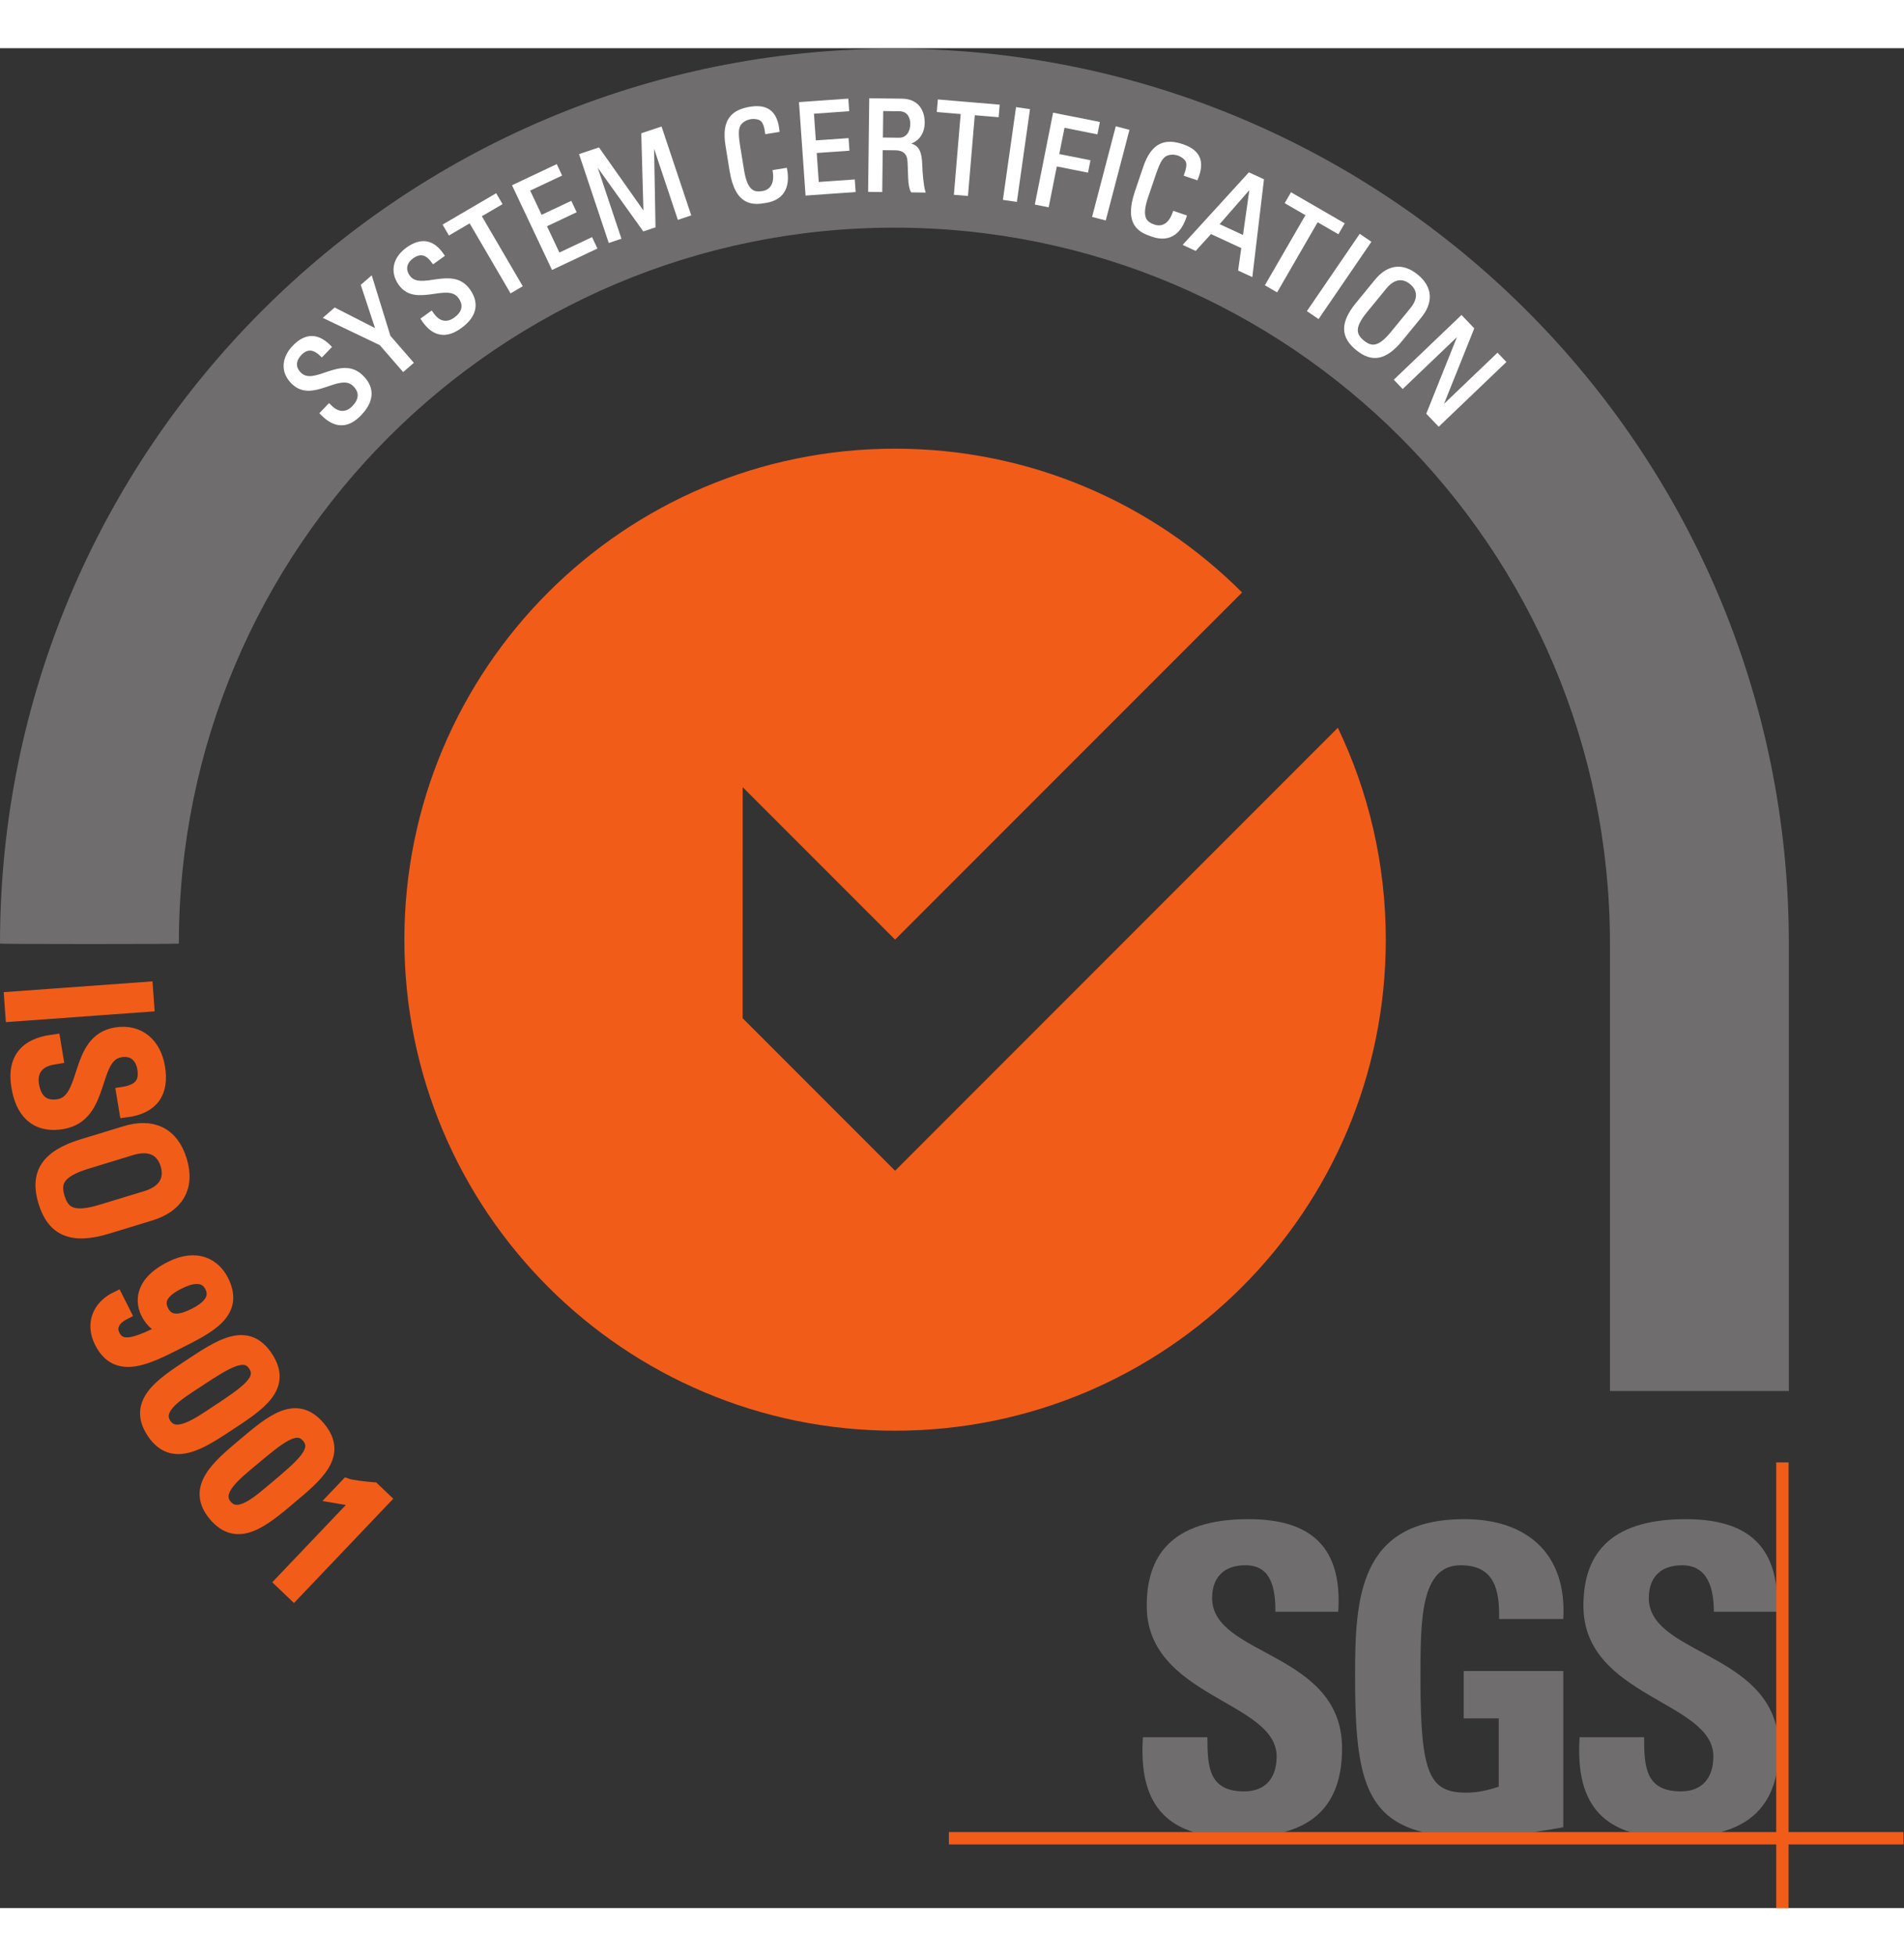 <?xml version="1.0" encoding="UTF-8" standalone="no"?>
<svg
   xmlns:dc="http://purl.org/dc/elements/1.1/"
   xmlns:cc="http://creativecommons.org/ns#"
   xmlns:rdf="http://www.w3.org/1999/02/22-rdf-syntax-ns#"
   xmlns:svg="http://www.w3.org/2000/svg"
   xmlns="http://www.w3.org/2000/svg"
   viewBox="0 0 201.173 196.413"
   height="123.413"
   width="120.173"
   xml:space="preserve"
   id="svg2"
   version="1.1"><rect x="0" y="0" width="201.173" height="196.413" fill="#333333" stroke="none"/><defs
     id="defs6" /><g
     transform="matrix(1.333,0,0,-1.333,0,196.413)"
     id="g10"><g
       transform="scale(0.1)"
       id="g12"><path
         id="path14"
         style="fill:#706d6e;fill-opacity:1;fill-rule:evenodd;stroke:none"
         d="m 1417.9,409.629 v 354.484 c 0,391.557 -317.42,708.967 -708.97,708.967 C 317.395,1473.08 0,1155.66 0,764.113 c 0,-0.484 141.777,-0.484 141.777,0 0,313.247 253.926,567.197 567.153,567.197 313.25,0 567.18,-253.95 567.18,-567.197 V 409.629 h 141.79" /><path
         id="path16"
         style="fill:#f25c19;fill-opacity:1;fill-rule:nonzero;stroke:none"
         d="m 709.477,584.145 -120.825,120.832 0.032,183.074 120.793,-120.789 275.031,275.028 c -70.371,70.38 -167.61,113.91 -275.059,113.91 -214.801,0 -388.929,-174.145 -388.929,-388.989 0,-214.844 174.128,-389.012 388.929,-389.012 214.883,0 388.981,174.168 388.981,389.012 0,60.129 -13.65,117.059 -38,167.883 L 709.477,584.145" /><path
         id="path18"
         style="fill:#706d6e;fill-opacity:1;fill-rule:nonzero;stroke:none"
         d="M 946.266,60.141 C 910.875,71 903.707,101.578 905.902,135.371 h 51.125 c 0,-23.301 0.996,-42.91 29.161,-42.91 17.272,0 25.722,11.117 25.722,27.711 0,43.949 -102.988,46.707 -102.988,119.328 0,38.191 18.269,68.641 80.664,68.641 49.774,0 74.524,-22.313 71.134,-73.352 h -49.79 c 0,18.262 -3.05,36.82 -23.739,36.82 -16.589,0 -26.425,-9.121 -26.425,-26 0,-46.347 103.004,-42.281 103.004,-119.031 0,-42.269 -20.77,-59.617 -46.18,-66.437 h -71.324 v 0" /><path
         id="path20"
         style="fill:#706d6e;fill-opacity:1;fill-rule:nonzero;stroke:none"
         d="m 1188.26,229.039 c 0.36,22.66 -3.37,42.57 -30.5,42.57 -31.85,0 -31.85,-42.937 -31.85,-90.257 0,-76.352 7.48,-89.903 36.59,-89.903 8.49,0 17.65,2.039 25.42,4.742 v 54.071 h -27.77 v 37.539 h 78.95 V 64.07 c -5.43,-1.082 -14.02,-2.539 -23.7,-3.93 h -87.53 c -47.41,11.781 -53.79,49.347 -53.79,123.929 0,61.539 3.08,124.071 86.74,124.071 50.14,0 81.29,-28.063 78.28,-79.102 h -50.84 v 0" /><path
         id="path22"
         style="fill:#706d6e;fill-opacity:1;fill-rule:nonzero;stroke:none"
         d="m 1335.74,308.141 c 44.7,0.089 69.12,-17.379 72.51,-56.653 v -16.699 h -49.81 c 0.03,17.77 -4.43,36.82 -25.09,36.82 -16.62,0 -26.45,-9.121 -26.45,-26 0,-42.828 88.03,-42.64 101.35,-102.918 v -35.382 c -5.42,-28.54 -23.33,-41.457 -44.48,-47.168 h -71.32 C 1257.02,71 1249.89,101.578 1252.04,135.371 h 51.14 c 0,-23.301 1.02,-42.91 29.19,-42.91 17.22,0 25.71,11.117 25.71,27.711 0,43.949 -103.01,46.707 -103.01,119.328 0,38.191 18.3,68.488 80.67,68.641 v 0" /><path
         id="path24"
         style="fill:#f25c19;fill-opacity:1;fill-rule:nonzero;stroke:none"
         d="M 752.113,60.238 H 1508.76 V 50.449 H 752.113 v 9.789 0" /><path
         id="path26"
         style="fill:#f25c19;fill-opacity:1;fill-rule:nonzero;stroke:none"
         d="m 1407.89,353.07 h 9.79 V 0 h -9.79 v 353.07 0" /><path
         id="path28"
         style="fill:#f25c19;fill-opacity:1;fill-rule:nonzero;stroke:none"
         d="M 9.277,707.25 8.281,721.012 116.25,728.832 117.246,715.07 9.277,707.25" /><path
         id="path30"
         style="fill:none;stroke:#f25c19;stroke-width:10;stroke-linecap:butt;stroke-linejoin:miter;stroke-miterlimit:4;stroke-dasharray:none;stroke-opacity:1"
         d="m 9.277,707.25 -0.996,13.762 107.969,7.82 0.996,-13.762 z" /><path
         id="path32"
         style="fill:#f25c19;fill-opacity:1;fill-rule:nonzero;stroke:none"
         d="m 45.176,673.715 -3.109,-0.52 c -14.504,-2.398 -17.57,-12.343 -16.117,-21.074 1.789,-10.808 7.758,-18.328 20.48,-16.219 23.684,3.938 13.062,51.446 45.18,56.778 18.95,3.144 31.246,-8.653 34.215,-26.563 3.246,-19.543 -4.41,-32.058 -26.312,-34.785 l -2.359,14.207 c 11.715,1.789 18.801,6.77 16.661,19.649 -1.352,8.136 -6.872,15.734 -18.411,13.82 -23.539,-3.906 -12.176,-51.301 -46.066,-56.926 -22.5,-3.73 -32.328,10.606 -35.254,28.227 -5.527,31.472 18.594,35.476 28.859,36.875 l 2.234,-13.469" /><path
         id="path34"
         style="fill:none;stroke:#f25c19;stroke-width:10;stroke-linecap:butt;stroke-linejoin:miter;stroke-miterlimit:4;stroke-dasharray:none;stroke-opacity:1"
         d="m 45.176,673.715 -3.109,-0.52 c -14.504,-2.398 -17.57,-12.343 -16.117,-21.074 1.789,-10.808 7.758,-18.328 20.48,-16.219 23.684,3.938 13.062,51.446 45.18,56.778 18.95,3.144 31.246,-8.653 34.215,-26.563 3.246,-19.543 -4.41,-32.058 -26.312,-34.785 l -2.359,14.207 c 11.715,1.789 18.801,6.77 16.661,19.649 -1.352,8.136 -6.872,15.734 -18.411,13.82 -23.539,-3.906 -12.176,-51.301 -46.066,-56.926 -22.5,-3.73 -32.328,10.606 -35.254,28.227 -5.527,31.472 18.594,35.476 28.859,36.875 z" /><path
         id="path36"
         style="fill:#f25c19;fill-opacity:1;fill-rule:nonzero;stroke:none"
         d="m 80.59,552.477 34.996,10.679 c 21.66,6.614 17.82,21.75 16.555,25.91 -1.274,4.161 -6.543,18.86 -28.2,12.247 L 68.941,590.629 C 46.281,583.703 42.555,575.355 46.367,562.875 50.176,550.402 57.93,545.551 80.59,552.477 Z m -15.188,51.804 33.988,10.379 c 20.652,6.313 37.093,-0.281 43.793,-22.226 6.699,-21.942 -3.258,-36.582 -23.911,-42.887 L 85.277,539.164 c -28.683,-8.762 -43.254,-1.601 -49.953,20.344 -6.703,21.941 1.391,36.012 30.078,44.773" /><path
         id="path38"
         style="fill:none;stroke:#f25c19;stroke-width:10;stroke-linecap:butt;stroke-linejoin:miter;stroke-miterlimit:4;stroke-dasharray:none;stroke-opacity:1"
         d="m 80.59,552.477 34.996,10.679 c 21.66,6.614 17.82,21.75 16.555,25.91 -1.274,4.161 -6.543,18.86 -28.2,12.247 L 68.941,590.629 C 46.281,583.703 42.555,575.355 46.367,562.875 50.176,550.402 57.93,545.551 80.59,552.477 Z m -15.188,51.804 33.988,10.379 c 20.652,6.313 37.093,-0.281 43.793,-22.226 6.699,-21.942 -3.258,-36.582 -23.911,-42.887 L 85.277,539.164 c -28.683,-8.762 -43.254,-1.601 -49.953,20.344 -6.703,21.941 1.391,36.012 30.078,44.773 z" /><path
         id="path40"
         style="fill:#f25c19;fill-opacity:1;fill-rule:nonzero;stroke:none"
         d="m 141.734,495.266 c -9.246,-4.657 -18.414,-11.453 -13.019,-22.176 5.394,-10.711 16.32,-7.399 25.562,-2.738 8.442,4.242 18.352,11.586 13.024,22.164 -5.328,10.586 -17.125,7 -25.567,2.75 z m -1.211,-47.637 c -24.25,-12.207 -48.027,-24.34 -60.707,0.851 -7.016,13.93 -2.16,27.958 12.715,35.11 l 6.203,-12.328 c -6.828,-3.434 -12.582,-9.684 -8.602,-17.59 6,-11.934 19.535,-6.121 43.383,5.879 l -0.137,0.277 c -7.914,-0.289 -13.16,4.453 -16.734,11.551 -3.711,7.375 -6.84,23.262 18.621,36.074 20.894,10.52 34.8,1.906 41.007,-10.418 12.813,-25.457 -10.699,-36.785 -35.75,-49.406" /><path
         id="path42"
         style="fill:none;stroke:#f25c19;stroke-width:10;stroke-linecap:butt;stroke-linejoin:miter;stroke-miterlimit:4;stroke-dasharray:none;stroke-opacity:1"
         d="m 141.734,495.266 c -9.246,-4.657 -18.414,-11.453 -13.019,-22.176 5.394,-10.711 16.32,-7.399 25.562,-2.738 8.442,4.242 18.352,11.586 13.024,22.164 -5.328,10.586 -17.125,7 -25.567,2.75 z m -1.211,-47.637 c -24.25,-12.207 -48.027,-24.34 -60.707,0.851 -7.016,13.93 -2.16,27.958 12.715,35.11 l 6.203,-12.328 c -6.828,-3.434 -12.582,-9.684 -8.602,-17.59 6,-11.934 19.535,-6.121 43.383,5.879 l -0.137,0.277 c -7.914,-0.289 -13.16,4.453 -16.734,11.551 -3.711,7.375 -6.84,23.262 18.621,36.074 20.894,10.52 34.8,1.906 41.007,-10.418 12.813,-25.457 -10.699,-36.785 -35.75,-49.406 z" /><path
         id="path44"
         style="fill:#f25c19;fill-opacity:1;fill-rule:nonzero;stroke:none"
         d="m 156.051,417.051 c -14.66,-9.653 -33.653,-20.91 -25.231,-33.699 8.418,-12.774 26.254,0.238 40.914,9.898 23.426,15.441 37.746,25.051 29.989,36.828 -7.758,11.781 -22.246,2.402 -45.672,-13.027 z m 25.531,-33.84 C 158.91,368.27 136.695,353.449 121.172,377 c -15.52,23.551 6.863,38.121 29.535,53.059 23.43,15.441 44.981,30.179 60.664,6.382 15.684,-23.812 -6.359,-37.793 -29.789,-53.23" /><path
         id="path46"
         style="fill:none;stroke:#f25c19;stroke-width:10;stroke-linecap:butt;stroke-linejoin:miter;stroke-miterlimit:4;stroke-dasharray:none;stroke-opacity:1"
         d="m 156.051,417.051 c -14.66,-9.653 -33.653,-20.91 -25.231,-33.699 8.418,-12.774 26.254,0.238 40.914,9.898 23.426,15.441 37.746,25.051 29.989,36.828 -7.758,11.781 -22.246,2.402 -45.672,-13.027 z m 25.531,-33.84 C 158.91,368.27 136.695,353.449 121.172,377 c -15.52,23.551 6.863,38.121 29.535,53.059 23.43,15.441 44.981,30.179 60.664,6.382 15.684,-23.812 -6.359,-37.793 -29.789,-53.23 z" /><path
         id="path48"
         style="fill:#f25c19;fill-opacity:1;fill-rule:nonzero;stroke:none"
         d="m 200.211,355.129 c -13.441,-11.277 -31.008,-24.66 -21.172,-36.379 9.84,-11.711 26.055,3.27 39.496,14.551 21.485,18.027 34.606,29.238 25.535,40.039 -9.058,10.789 -22.371,-0.168 -43.859,-18.211 z m 29.262,-30.66 c -20.797,-17.457 -41.149,-34.739 -59.278,-13.141 -18.129,21.602 2.418,38.652 23.211,56.113 21.489,18.028 41.196,35.149 59.516,13.329 18.324,-21.84 -1.961,-38.282 -23.449,-56.301" /><path
         id="path50"
         style="fill:none;stroke:#f25c19;stroke-width:10;stroke-linecap:butt;stroke-linejoin:miter;stroke-miterlimit:4;stroke-dasharray:none;stroke-opacity:1"
         d="m 200.211,355.129 c -13.441,-11.277 -31.008,-24.66 -21.172,-36.379 9.84,-11.711 26.055,3.27 39.496,14.551 21.485,18.027 34.606,29.238 25.535,40.039 -9.058,10.789 -22.371,-0.168 -43.859,-18.211 z m 29.262,-30.66 c -20.797,-17.457 -41.149,-34.739 -59.278,-13.141 -18.129,21.602 2.418,38.652 23.211,56.113 21.489,18.028 41.196,35.149 59.516,13.329 18.324,-21.84 -1.961,-38.282 -23.449,-56.301 z" /><path
         id="path52"
         style="fill:#f25c19;fill-opacity:1;fill-rule:nonzero;stroke:none"
         d="m 232.859,248.762 -9.992,9.527 61.348,64.422 -18.539,3.148 9.105,9.563 c 3.532,-1.293 15.871,-2.684 21.297,-3.082 l 8.578,-8.18 -71.797,-75.398" /><path
         id="path54"
         style="fill:none;stroke:#f25c19;stroke-width:10;stroke-linecap:butt;stroke-linejoin:miter;stroke-miterlimit:4;stroke-dasharray:none;stroke-opacity:1"
         d="m 232.859,248.762 -9.992,9.527 61.348,64.422 -18.539,3.148 9.105,9.563 c 3.532,-1.293 15.871,-2.684 21.297,-3.082 l 8.578,-8.18 z" /><path
         id="path56"
         style="fill:#ffffff;fill-opacity:1;fill-rule:nonzero;stroke:none"
         d="m 260.801,1190.88 1.512,-1.46 c 7.082,-6.78 13.617,-4.46 17.699,-0.2 5.054,5.26 6.699,11.46 0.496,17.42 -11.555,11.08 -32.695,-13.55 -48.36,1.48 -9.238,8.86 -7.839,20.15 0.54,28.88 9.148,9.53 18.894,10.43 29.082,-0.18 l -6.653,-6.93 c -5.625,5.54 -11.113,7.34 -17.137,1.06 -3.808,-3.97 -5.675,-9.95 -0.042,-15.35 11.476,-11.01 32.257,13.96 48.792,-1.9 10.965,-10.53 7.235,-21.5 -1.015,-30.09 -14.61,-15.52 -26.379,-4.23 -31.211,0.7 l 6.297,6.57" /><path
         id="path58"
         style="fill:none;stroke:#ffffff;stroke-width:2;stroke-linecap:butt;stroke-linejoin:miter;stroke-miterlimit:3.864;stroke-dasharray:none;stroke-opacity:1"
         d="m 260.801,1190.88 1.512,-1.46 c 7.082,-6.78 13.617,-4.46 17.699,-0.2 5.054,5.26 6.699,11.46 0.496,17.42 -11.555,11.08 -32.695,-13.55 -48.36,1.48 -9.238,8.86 -7.839,20.15 0.54,28.88 9.148,9.53 18.894,10.43 29.082,-0.18 l -6.653,-6.93 c -5.625,5.54 -11.113,7.34 -17.137,1.06 -3.808,-3.97 -5.675,-9.95 -0.042,-15.35 11.476,-11.01 32.257,13.96 48.792,-1.9 10.965,-10.53 7.235,-21.5 -1.015,-30.09 -14.61,-15.52 -26.379,-4.23 -31.211,0.7 z" /><path
         id="path60"
         style="fill:#ffffff;fill-opacity:1;fill-rule:nonzero;stroke:none"
         d="m 287.102,1285.68 7.031,6.1 14.441,-46.68 18.047,-20.78 -6.953,-6.03 -18.035,20.77 -43.988,21.03 7.785,6.76 33.547,-17.11 -11.875,35.94" /><path
         id="path62"
         style="fill:none;stroke:#ffffff;stroke-width:2;stroke-linecap:butt;stroke-linejoin:miter;stroke-miterlimit:3.864;stroke-dasharray:none;stroke-opacity:1"
         d="m 287.102,1285.68 7.031,6.1 14.441,-46.68 18.047,-20.78 -6.953,-6.03 -18.035,20.77 -43.988,21.03 7.785,6.76 33.547,-17.11 z" /><path
         id="path64"
         style="fill:#ffffff;fill-opacity:1;fill-rule:nonzero;stroke:none"
         d="m 341.965,1264.27 1.226,-1.7 c 5.715,-7.96 12.551,-6.86 17.336,-3.42 5.926,4.25 8.672,10.03 3.653,17.02 -9.325,12.98 -34.571,-7.36 -47.227,10.25 -7.461,10.39 -4.031,21.22 5.789,28.27 10.715,7.69 20.449,6.81 28.535,-5.47 l -7.793,-5.6 c -4.531,6.47 -9.589,9.24 -16.648,4.17 -4.465,-3.21 -7.383,-8.75 -2.832,-15.08 9.266,-12.91 34.226,7.84 47.578,-10.74 8.856,-12.34 3.191,-22.44 -6.465,-29.37 -17.179,-12.58 -26.679,0.65 -30.539,6.37 l 7.387,5.3" /><path
         id="path66"
         style="fill:none;stroke:#ffffff;stroke-width:2;stroke-linecap:butt;stroke-linejoin:miter;stroke-miterlimit:3.864;stroke-dasharray:none;stroke-opacity:1"
         d="m 341.965,1264.27 1.226,-1.7 c 5.715,-7.96 12.551,-6.86 17.336,-3.42 5.926,4.25 8.672,10.03 3.653,17.02 -9.325,12.98 -34.571,-7.36 -47.227,10.25 -7.461,10.39 -4.031,21.22 5.789,28.27 10.715,7.69 20.449,6.81 28.535,-5.47 l -7.793,-5.6 c -4.531,6.47 -9.589,9.24 -16.648,4.17 -4.465,-3.21 -7.383,-8.75 -2.832,-15.08 9.266,-12.91 34.226,7.84 47.578,-10.74 8.856,-12.34 3.191,-22.44 -6.465,-29.37 -17.179,-12.58 -26.679,0.65 -30.539,6.37 z" /><path
         id="path68"
         style="fill:#ffffff;fill-opacity:1;fill-rule:nonzero;stroke:none"
         d="m 392.93,1357.21 4.043,-6.91 -16.414,-9.59 32.429,-55.45 -7.949,-4.65 -32.422,55.45 -16.418,-9.6 -4.031,6.91 40.762,23.84" /><path
         id="path70"
         style="fill:none;stroke:#ffffff;stroke-width:2;stroke-linecap:butt;stroke-linejoin:miter;stroke-miterlimit:3.864;stroke-dasharray:none;stroke-opacity:1"
         d="m 392.93,1357.21 4.043,-6.91 -16.414,-9.59 32.429,-55.45 -7.949,-4.65 -32.422,55.45 -16.418,-9.6 -4.031,6.91 z" /><path
         id="path72"
         style="fill:#ffffff;fill-opacity:1;fill-rule:nonzero;stroke:none"
         d="m 438.02,1299.11 -30.852,65.32 33.66,15.89 3.418,-7.23 -25.34,-11.96 9.91,-20.99 23.528,11.1 3.418,-7.24 -23.528,-11.11 10.688,-22.62 25.879,12.22 3.418,-7.24 -34.199,-16.14" /><path
         id="path74"
         style="fill:none;stroke:#ffffff;stroke-width:2;stroke-linecap:butt;stroke-linejoin:miter;stroke-miterlimit:3.864;stroke-dasharray:none;stroke-opacity:1"
         d="m 438.02,1299.11 -30.852,65.32 33.66,15.89 3.418,-7.23 -25.34,-11.96 9.91,-20.99 23.528,11.1 3.418,-7.24 -23.528,-11.11 10.688,-22.62 25.879,12.22 3.418,-7.24 z" /><path
         id="path76"
         style="fill:#ffffff;fill-opacity:1;fill-rule:nonzero;stroke:none"
         d="m 491.316,1323.15 -8.164,-2.72 -22.918,68.52 14.153,4.73 36.504,-51.74 0.183,0.06 -1.765,63.36 14.421,4.82 22.918,-68.53 -8.726,-2.92 -20.383,60.94 -0.184,-0.07 1.2,-67.34 -8.262,-2.76 -39.16,54.65 -0.195,-0.06 20.378,-60.94" /><path
         id="path78"
         style="fill:none;stroke:#ffffff;stroke-width:2;stroke-linecap:butt;stroke-linejoin:miter;stroke-miterlimit:3.864;stroke-dasharray:none;stroke-opacity:1"
         d="m 491.316,1323.15 -8.164,-2.72 -22.918,68.52 14.153,4.73 36.504,-51.74 0.183,0.06 -1.765,63.36 14.421,4.82 22.918,-68.53 -8.726,-2.92 -20.383,60.94 -0.184,-0.07 1.2,-67.34 -8.262,-2.76 -39.16,54.65 -0.195,-0.06 z" /><path
         id="path80"
         style="fill:#ffffff;fill-opacity:1;fill-rule:nonzero;stroke:none"
         d="m 607.449,1406.5 c -0.562,4.06 -1.511,8.06 -3.758,10.03 -2.246,1.96 -6.621,2.06 -8.496,1.76 -7.5,-1.22 -9.726,-6.24 -9.863,-7.27 -0.164,-0.84 -1.648,-2.91 0.332,-15.15 l 3.098,-19.05 c 2.832,-17.48 8.894,-18.62 15.906,-17.48 2.766,0.45 10.996,2.79 8.828,16.73 l 9.387,1.52 c 4.043,-22.45 -11.848,-25.02 -16.488,-25.78 -8.883,-1.44 -22.606,-3.06 -27.098,24.58 l -3.262,20.14 c -3.269,20.14 4.688,27.31 18.699,29.59 14.121,2.29 20.735,-4.14 22.09,-18.1 l -9.375,-1.52" /><path
         id="path82"
         style="fill:none;stroke:#ffffff;stroke-width:2;stroke-linecap:butt;stroke-linejoin:miter;stroke-miterlimit:3.864;stroke-dasharray:none;stroke-opacity:1"
         d="m 607.449,1406.5 c -0.562,4.06 -1.511,8.06 -3.758,10.03 -2.246,1.96 -6.621,2.06 -8.496,1.76 -7.5,-1.22 -9.726,-6.24 -9.863,-7.27 -0.164,-0.84 -1.648,-2.91 0.332,-15.15 l 3.098,-19.05 c 2.832,-17.48 8.894,-18.62 15.906,-17.48 2.766,0.45 10.996,2.79 8.828,16.73 l 9.387,1.52 c 4.043,-22.45 -11.848,-25.02 -16.488,-25.78 -8.883,-1.44 -22.606,-3.06 -27.098,24.58 l -3.262,20.14 c -3.269,20.14 4.688,27.31 18.699,29.59 14.121,2.29 20.735,-4.14 22.09,-18.1 z" /><path
         id="path84"
         style="fill:#ffffff;fill-opacity:1;fill-rule:nonzero;stroke:none"
         d="m 639.434,1357.8 -5.071,72.05 37.121,2.61 0.567,-7.98 -27.949,-1.97 1.628,-23.15 25.95,1.82 0.566,-7.98 -25.945,-1.82 1.746,-24.95 28.547,2.01 0.554,-7.99 -37.714,-2.65" /><path
         id="path86"
         style="fill:none;stroke:#ffffff;stroke-width:2;stroke-linecap:butt;stroke-linejoin:miter;stroke-miterlimit:3.864;stroke-dasharray:none;stroke-opacity:1"
         d="m 639.434,1357.8 -5.071,72.05 37.121,2.61 0.567,-7.98 -27.949,-1.97 1.628,-23.15 25.95,1.82 0.566,-7.98 -25.945,-1.82 1.746,-24.95 28.547,2.01 0.554,-7.99 z" /><path
         id="path88"
         style="fill:#ffffff;fill-opacity:1;fill-rule:nonzero;stroke:none"
         d="m 698.801,1401.71 13.781,-0.16 c 6.602,-0.09 9.863,5.57 9.941,11.87 0.059,5.2 -2.46,11.03 -9.55,11.11 l -13.903,0.17 z m -0.102,-7.99 -0.406,-33.18 -9.191,0.11 0.878,72.16 24.887,-0.31 c 12.793,-0.15 17.168,-9.2 17.071,-18.2 -0.098,-8.49 -4.883,-14.93 -13.399,-16.33 v -0.19 c 8.281,-1.4 11.25,-4.24 11.563,-18.74 0.058,-3.1 0.918,-14.4 2.265,-18.92 l -9.59,0.12 c -2.539,5.03 -1.816,14.41 -2.5,24.02 -0.605,8.8 -7.695,9.29 -10.781,9.33 l -10.797,0.13" /><path
         id="path90"
         style="fill:none;stroke:#ffffff;stroke-width:2;stroke-linecap:butt;stroke-linejoin:miter;stroke-miterlimit:3.864;stroke-dasharray:none;stroke-opacity:1"
         d="m 698.801,1401.71 13.781,-0.16 c 6.602,-0.09 9.863,5.57 9.941,11.87 0.059,5.2 -2.46,11.03 -9.55,11.11 l -13.903,0.17 z m -0.102,-7.99 -0.406,-33.18 -9.191,0.11 0.878,72.16 24.887,-0.31 c 12.793,-0.15 17.168,-9.2 17.071,-18.2 -0.098,-8.49 -4.883,-14.93 -13.399,-16.33 v -0.19 c 8.281,-1.4 11.25,-4.24 11.563,-18.74 0.058,-3.1 0.918,-14.4 2.265,-18.92 l -9.59,0.12 c -2.539,5.03 -1.816,14.41 -2.5,24.02 -0.605,8.8 -7.695,9.29 -10.781,9.33 z" /><path
         id="path92"
         style="fill:#ffffff;fill-opacity:1;fill-rule:nonzero;stroke:none"
         d="m 791.313,1427.84 -0.665,-7.97 -18.925,1.59 -5.391,-63.97 -9.18,0.77 5.391,63.97 -18.926,1.6 0.664,7.97 47.032,-3.96" /><path
         id="path94"
         style="fill:none;stroke:#ffffff;stroke-width:2;stroke-linecap:butt;stroke-linejoin:miter;stroke-miterlimit:3.864;stroke-dasharray:none;stroke-opacity:1"
         d="m 791.313,1427.84 -0.665,-7.97 -18.925,1.59 -5.391,-63.97 -9.18,0.77 5.391,63.97 -18.926,1.6 0.664,7.97 z" /><path
         id="path96"
         style="fill:#ffffff;fill-opacity:1;fill-rule:nonzero;stroke:none"
         d="m 805.16,1352.86 -9.101,1.3 10.136,71.5 9.102,-1.3 -10.137,-71.5" /><path
         id="path98"
         style="fill:none;stroke:#ffffff;stroke-width:2;stroke-linecap:butt;stroke-linejoin:miter;stroke-miterlimit:3.864;stroke-dasharray:none;stroke-opacity:1"
         d="m 805.16,1352.86 -9.101,1.3 10.136,71.5 9.102,-1.3 z" /><path
         id="path100"
         style="fill:#ffffff;fill-opacity:1;fill-rule:nonzero;stroke:none"
         d="m 821.41,1350.4 14.102,70.84 35.117,-6.99 -1.563,-7.85 -26.093,5.19 -4.532,-22.76 24.727,-4.92 -1.563,-7.85 -24.726,4.92 -6.445,-32.37 -9.024,1.79" /><path
         id="path102"
         style="fill:none;stroke:#ffffff;stroke-width:2;stroke-linecap:butt;stroke-linejoin:miter;stroke-miterlimit:3.864;stroke-dasharray:none;stroke-opacity:1"
         d="m 821.41,1350.4 14.102,70.84 35.117,-6.99 -1.563,-7.85 -26.093,5.19 -4.532,-22.76 24.727,-4.92 -1.563,-7.85 -24.726,4.92 -6.445,-32.37 z" /><path
         id="path104"
         style="fill:#ffffff;fill-opacity:1;fill-rule:nonzero;stroke:none"
         d="m 875.746,1338.22 -8.906,2.33 18.281,69.85 8.906,-2.33 -18.281,-69.85" /><path
         id="path106"
         style="fill:none;stroke:#ffffff;stroke-width:2;stroke-linecap:butt;stroke-linejoin:miter;stroke-miterlimit:3.864;stroke-dasharray:none;stroke-opacity:1"
         d="m 875.746,1338.22 -8.906,2.33 18.281,69.85 8.906,-2.33 z" /><path
         id="path108"
         style="fill:#ffffff;fill-opacity:1;fill-rule:nonzero;stroke:none"
         d="m 939.516,1373.1 c 1.406,3.85 2.441,7.83 1.386,10.62 -1.054,2.79 -4.882,4.94 -6.679,5.55 -7.207,2.44 -11.524,-0.95 -12.129,-1.8 -0.547,-0.66 -2.832,-1.79 -6.817,-13.54 l -6.211,-18.29 c -5.703,-16.76 -0.878,-20.62 5.84,-22.91 2.657,-0.9 11.035,-2.69 15.664,10.64 l 9.004,-3.06 c -6.972,-21.73 -22.226,-16.55 -26.679,-15.04 -8.516,2.9 -21.407,7.91 -12.383,34.44 l 6.562,19.34 c 6.563,19.32 16.953,21.93 30.41,17.35 13.555,-4.6 16.387,-13.38 11.036,-26.36 l -9.004,3.06" /><path
         id="path110"
         style="fill:none;stroke:#ffffff;stroke-width:2;stroke-linecap:butt;stroke-linejoin:miter;stroke-miterlimit:3.864;stroke-dasharray:none;stroke-opacity:1"
         d="m 939.516,1373.1 c 1.406,3.85 2.441,7.83 1.386,10.62 -1.054,2.79 -4.882,4.94 -6.679,5.55 -7.207,2.44 -11.524,-0.95 -12.129,-1.8 -0.547,-0.66 -2.832,-1.79 -6.817,-13.54 l -6.211,-18.29 c -5.703,-16.76 -0.878,-20.62 5.84,-22.91 2.657,-0.9 11.035,-2.69 15.664,10.64 l 9.004,-3.06 c -6.972,-21.73 -22.226,-16.55 -26.679,-15.04 -8.516,2.9 -21.407,7.91 -12.383,34.44 l 6.562,19.34 c 6.563,19.32 16.953,21.93 30.41,17.35 13.555,-4.6 16.387,-13.38 11.036,-26.36 z" /><path
         id="path112"
         style="fill:#ffffff;fill-opacity:1;fill-rule:nonzero;stroke:none"
         d="m 991.664,1363.86 -0.176,0.09 -26.406,-30.22 20.957,-9.69 z m -1.504,10.07 10.63,-4.91 -8.97,-75.41 -9.355,4.32 2.5,17.8 -25.332,11.7 -12.129,-13.34 -8.438,3.9 51.094,55.94" /><path
         id="path114"
         style="fill:none;stroke:#ffffff;stroke-width:2;stroke-linecap:butt;stroke-linejoin:miter;stroke-miterlimit:3.864;stroke-dasharray:none;stroke-opacity:1"
         d="m 991.664,1363.86 -0.176,0.09 -26.406,-30.22 20.957,-9.69 z m -1.504,10.07 10.63,-4.91 -8.97,-75.41 -9.355,4.32 2.5,17.8 -25.332,11.7 -12.129,-13.34 -8.438,3.9 z" /><path
         id="path116"
         style="fill:#ffffff;fill-opacity:1;fill-rule:nonzero;stroke:none"
         d="m 1064.5,1334.37 -4.01,-6.92 -16.44,9.51 -32.13,-55.55 -7.97,4.61 32.15,55.54 -16.45,9.51 4.01,6.92 40.84,-23.62" /><path
         id="path118"
         style="fill:none;stroke:#ffffff;stroke-width:2;stroke-linecap:butt;stroke-linejoin:miter;stroke-miterlimit:3.864;stroke-dasharray:none;stroke-opacity:1"
         d="m 1064.5,1334.37 -4.01,-6.92 -16.44,9.51 -32.13,-55.55 -7.97,4.61 32.15,55.54 -16.45,9.51 4.01,6.92 z" /><path
         id="path120"
         style="fill:#ffffff;fill-opacity:1;fill-rule:nonzero;stroke:none"
         d="m 1044.87,1260.25 -7.6,5.19 40.76,59.6 7.6,-5.19 -40.76,-59.6" /><path
         id="path122"
         style="fill:none;stroke:#ffffff;stroke-width:2;stroke-linecap:butt;stroke-linejoin:miter;stroke-miterlimit:3.864;stroke-dasharray:none;stroke-opacity:1"
         d="m 1044.87,1260.25 -7.6,5.19 40.76,59.6 7.6,-5.19 z" /><path
         id="path124"
         style="fill:#ffffff;fill-opacity:1;fill-rule:nonzero;stroke:none"
         d="m 1103.23,1248 15.45,18.88 c 9.55,11.68 1.83,18.65 -0.41,20.49 -2.25,1.83 -10.61,8.03 -20.18,-3.64 l -15.45,-18.88 c -10,-12.23 -8.98,-18.24 -2.24,-23.74 6.71,-5.51 12.81,-5.33 22.83,6.89 z m -27.6,23.11 15,18.33 c 9.12,11.15 20.66,13.58 32.5,3.88 11.84,-9.68 11.74,-21.48 2.62,-32.63 l -15,-18.33 c -12.68,-15.47 -23.4,-16.9 -35.24,-7.21 -11.83,9.69 -12.56,20.48 0.12,35.96" /><path
         id="path126"
         style="fill:none;stroke:#ffffff;stroke-width:2;stroke-linecap:butt;stroke-linejoin:miter;stroke-miterlimit:3.864;stroke-dasharray:none;stroke-opacity:1"
         d="m 1103.23,1248 15.45,18.88 c 9.55,11.68 1.83,18.65 -0.41,20.49 -2.25,1.83 -10.61,8.03 -20.18,-3.64 l -15.45,-18.88 c -10,-12.23 -8.98,-18.24 -2.24,-23.74 6.71,-5.51 12.81,-5.33 22.83,6.89 z m -27.6,23.11 15,18.33 c 9.12,11.15 20.66,13.58 32.5,3.88 11.84,-9.68 11.74,-21.48 2.62,-32.63 l -15,-18.33 c -12.68,-15.47 -23.4,-16.9 -35.24,-7.21 -11.83,9.69 -12.56,20.48 0.12,35.96 z" /><path
         id="path128"
         style="fill:#ffffff;fill-opacity:1;fill-rule:nonzero;stroke:none"
         d="m 1192.62,1224.92 -52.22,-49.91 -8.72,9.11 25.59,63.89 -0.16,0.14 -45.27,-43.27 -5.66,5.93 52.22,49.91 8.99,-9.41 -25.28,-63.04 0.14,-0.14 44.69,42.71 5.68,-5.92" /><path
         id="path130"
         style="fill:none;stroke:#ffffff;stroke-width:2;stroke-linecap:butt;stroke-linejoin:miter;stroke-miterlimit:3.864;stroke-dasharray:none;stroke-opacity:1"
         d="m 1192.62,1224.92 -52.22,-49.91 -8.72,9.11 25.59,63.89 -0.16,0.14 -45.27,-43.27 -5.66,5.93 52.22,49.91 8.99,-9.41 -25.28,-63.04 0.14,-0.14 44.69,42.71 z" /></g></g></svg>